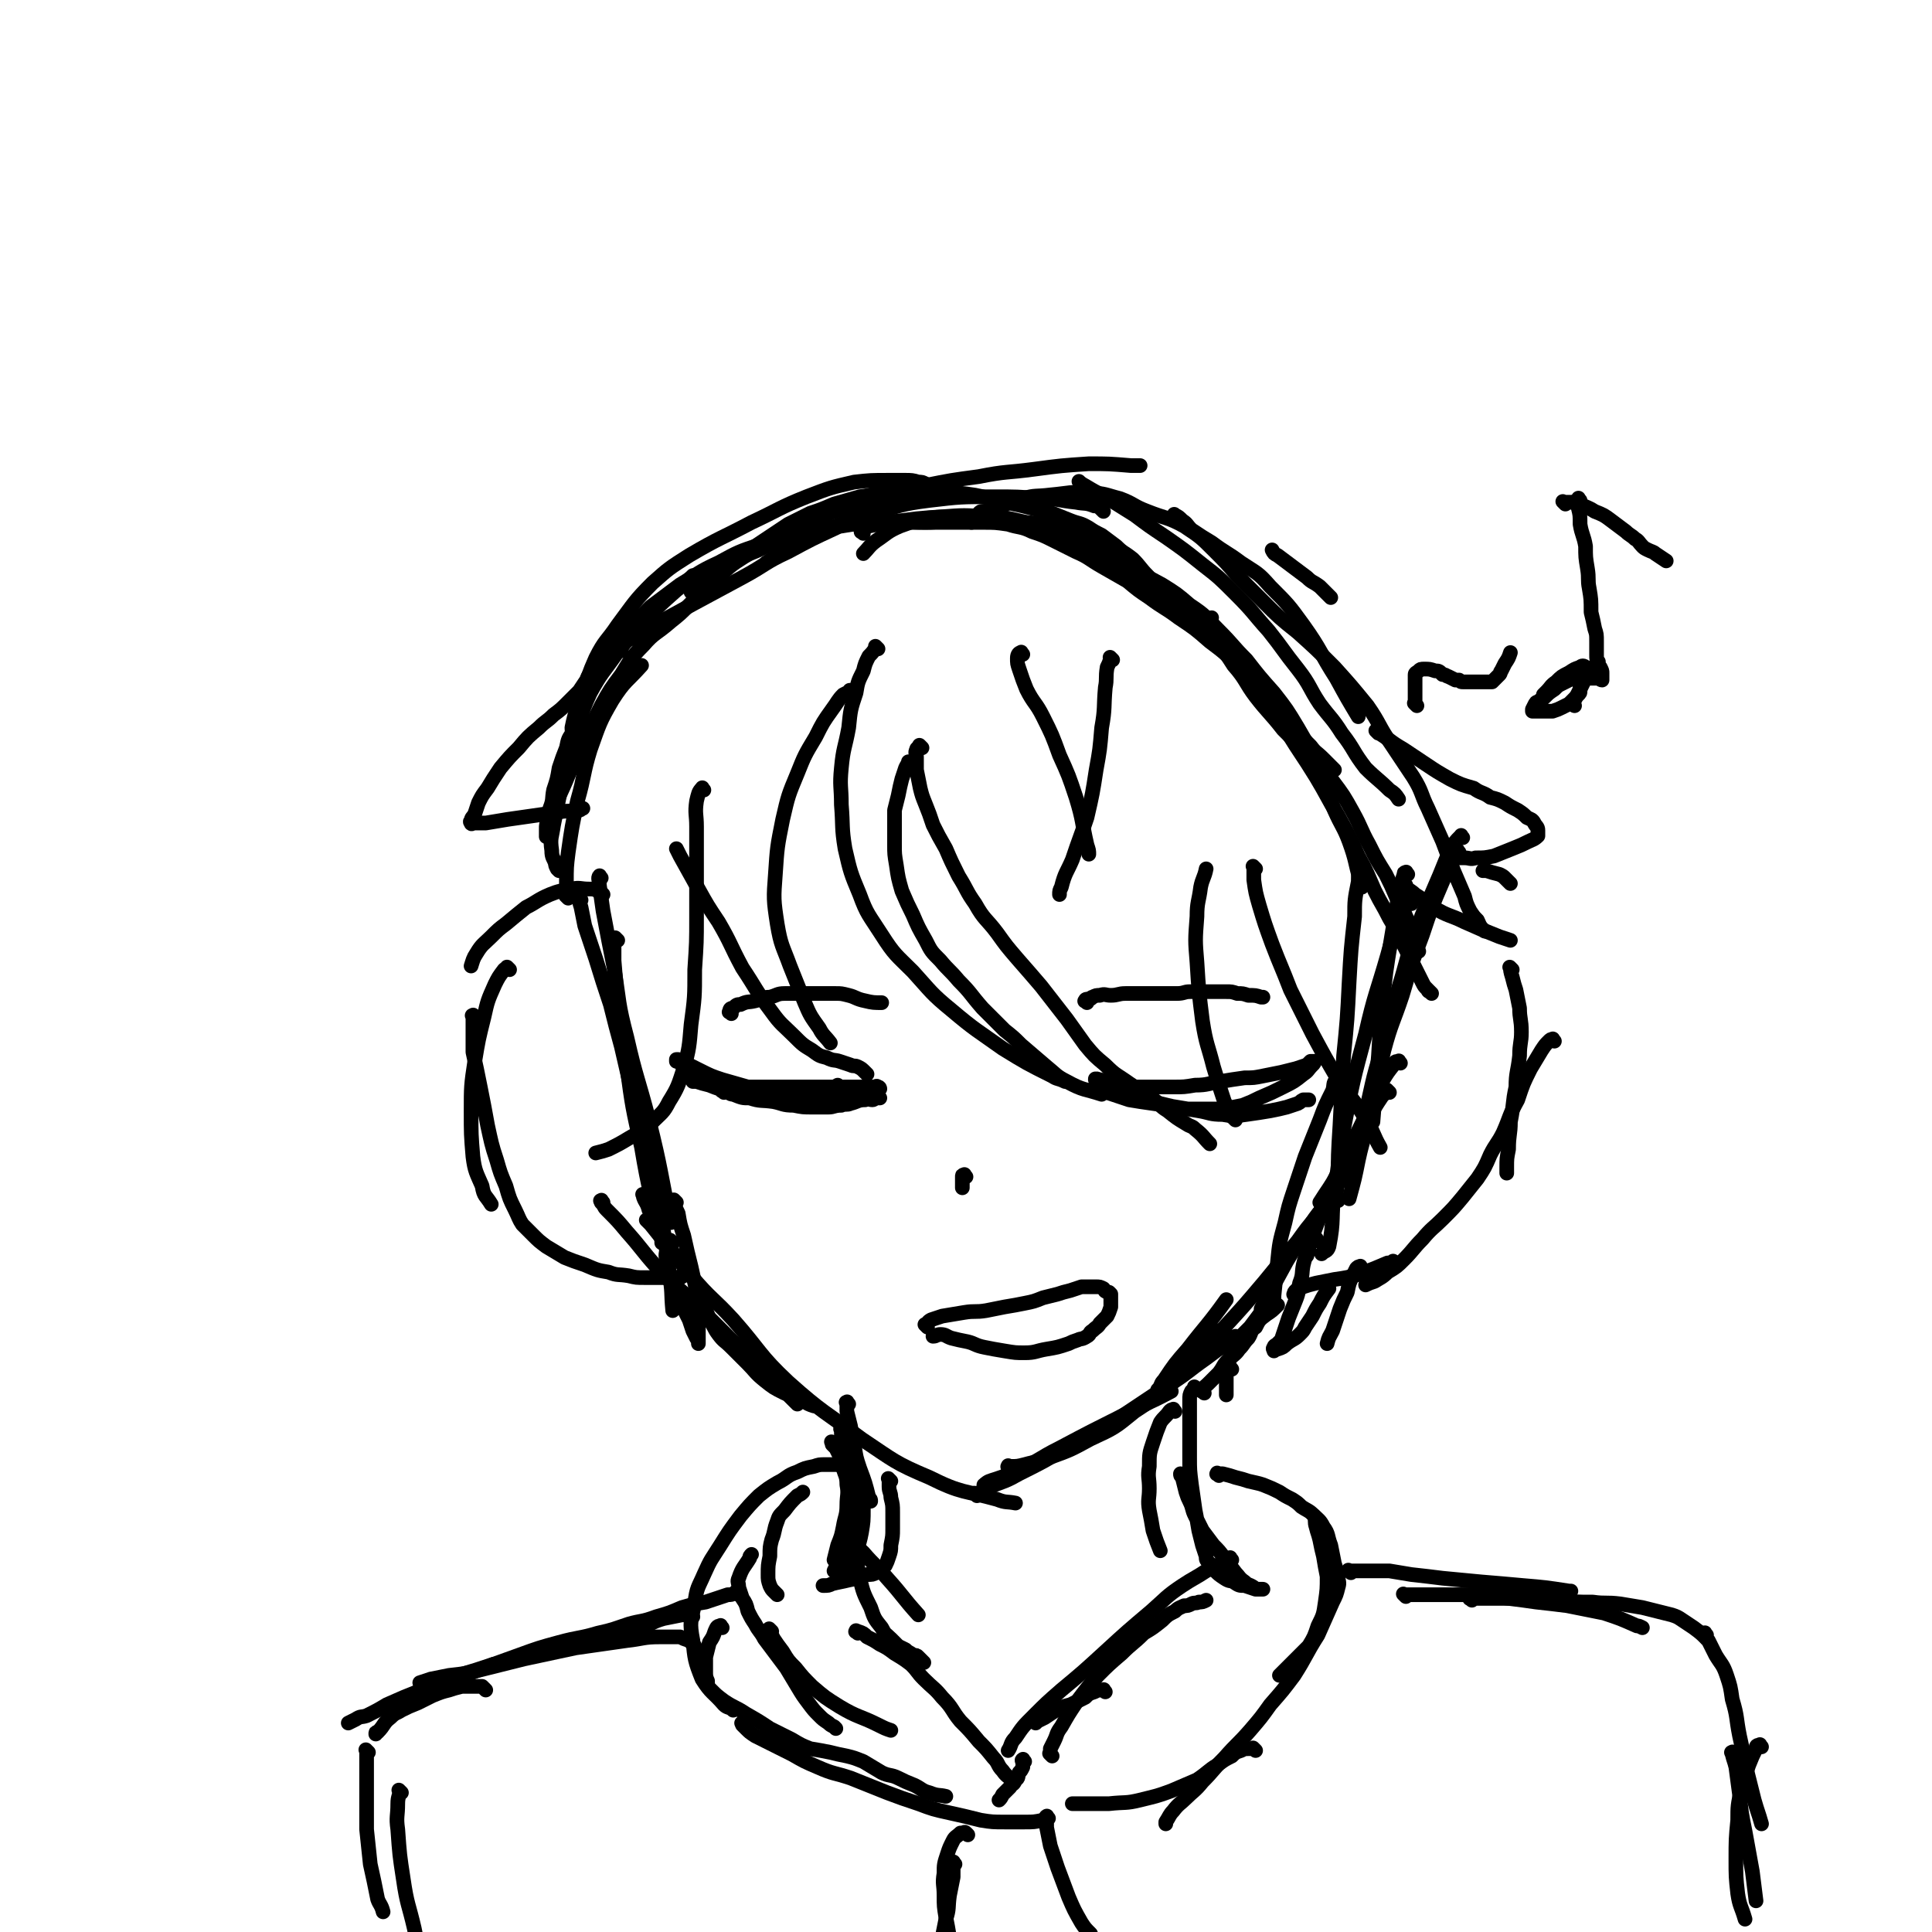 <svg viewBox='0 0 1054 1054' version='1.1' xmlns='http://www.w3.org/2000/svg' xmlns:xlink='http://www.w3.org/1999/xlink'><g fill='none' stroke='rgb(0,0,0)' stroke-width='8' stroke-linecap='round' stroke-linejoin='round'><path d='M329,656c-1,-1 -1,-2 -1,-1 -1,0 0,0 0,1 2,2 1,2 3,4 6,6 6,6 11,12 8,9 8,10 16,19 11,12 12,11 24,23 15,15 15,15 31,31 11,10 11,10 22,21 '/><path d='M354,667c-1,-1 -1,-1 -1,-1 -1,-1 0,0 0,0 1,1 1,1 2,2 4,5 4,5 8,10 7,9 7,9 14,18 11,13 12,12 23,24 15,17 14,19 30,34 19,17 20,16 40,31 18,12 18,13 37,21 18,9 19,7 37,12 5,2 5,1 10,2 '/><path d='M538,811c-1,-1 -2,-1 -1,-1 2,-2 3,-2 6,-3 6,-2 6,-2 12,-5 12,-5 11,-6 23,-12 17,-9 17,-9 35,-18 13,-7 13,-6 26,-13 '/><path d='M533,816c-1,-1 -1,-1 -1,-1 -1,-1 0,0 0,0 4,-1 4,-2 8,-4 8,-3 9,-3 16,-7 14,-7 14,-7 27,-15 15,-8 15,-8 30,-17 12,-8 12,-8 24,-16 11,-7 11,-8 21,-15 8,-6 8,-6 16,-12 '/><path d='M551,801c-1,-1 -2,-1 -1,-1 0,-1 0,0 1,0 4,0 4,0 8,-1 7,-2 7,-1 14,-4 11,-4 11,-4 22,-10 13,-6 13,-6 24,-15 12,-8 13,-8 23,-18 14,-13 13,-14 26,-28 11,-12 11,-12 22,-25 9,-11 9,-11 18,-22 5,-7 5,-7 11,-14 2,-4 3,-4 6,-8 0,0 0,0 0,0 '/><path d='M633,760c-1,-1 -1,-1 -1,-1 -1,-1 0,-1 0,-1 2,-3 1,-3 3,-5 6,-9 6,-9 13,-17 10,-13 11,-13 21,-27 '/><path d='M768,477c-1,-1 -1,-2 -1,-1 -1,0 -1,0 -1,1 -2,6 -2,6 -3,11 -2,12 -2,12 -4,24 -3,18 -3,18 -5,37 -2,19 -1,19 -3,38 -1,12 -1,12 -2,25 '/><path d='M798,457c-1,-1 -1,-2 -1,-1 -3,3 -4,4 -6,8 -4,9 -4,10 -8,19 -5,12 -6,12 -10,24 -6,16 -5,16 -10,32 -5,17 -5,17 -9,33 -6,19 -5,19 -10,39 -5,16 -5,16 -10,33 '/><path d='M796,465c-1,-1 -1,-2 -1,-1 -1,1 -1,1 -2,3 -3,7 -3,7 -6,14 -6,14 -6,14 -11,29 -6,16 -6,16 -11,33 -5,15 -6,15 -10,30 -4,17 -3,17 -7,33 -3,14 -4,13 -7,27 -2,10 -2,10 -5,21 '/><path d='M337,513c-1,-1 -1,-1 -1,-1 -1,-1 0,0 0,0 0,1 -1,1 -1,3 0,5 0,5 0,9 1,12 1,12 2,24 2,17 2,17 5,34 3,22 3,22 8,44 4,24 5,24 10,48 1,2 1,2 1,4 '/><path d='M317,491c-1,-1 -2,-2 -1,-1 0,1 0,2 1,5 1,5 1,5 2,10 3,9 3,9 6,18 4,13 4,13 8,25 3,12 3,12 6,23 3,13 3,13 6,26 4,15 4,14 8,29 3,16 3,16 6,32 4,18 4,18 6,37 2,10 1,10 2,20 '/><path d='M328,479c-1,-1 -1,-2 -1,-1 -1,1 0,2 0,5 1,7 1,7 2,14 3,16 3,16 6,31 3,19 2,19 7,38 5,22 6,22 12,45 7,28 6,28 12,56 '/><path d='M329,488c-1,-1 -1,-1 -1,-1 -1,-1 -1,-1 -2,-1 -2,-1 -2,-1 -5,-1 -4,0 -5,-1 -9,0 -6,1 -7,1 -12,3 -7,3 -7,4 -13,7 -5,4 -5,4 -11,9 -4,3 -4,3 -8,7 -4,4 -5,4 -8,9 -2,3 -2,4 -3,7 '/><path d='M278,529c-1,-1 -1,-1 -1,-1 -1,-1 0,0 0,0 -1,1 -1,0 -2,1 -3,4 -3,4 -5,8 -4,9 -4,9 -6,18 -3,12 -3,12 -5,24 -2,13 -2,14 -2,27 0,13 0,13 1,25 1,8 2,9 5,16 1,6 2,5 5,10 '/><path d='M259,555c-1,-1 -1,-2 -1,-1 -1,0 0,0 0,1 0,3 0,3 0,7 0,6 0,6 0,12 2,9 2,9 4,19 2,10 2,10 4,21 2,9 2,10 5,19 2,7 2,7 5,14 2,7 2,7 5,13 2,4 2,5 4,8 3,3 3,3 6,6 3,3 3,3 7,6 5,3 5,3 10,6 5,2 5,2 11,4 7,3 7,3 13,4 5,2 5,1 11,2 4,1 4,1 9,1 2,0 2,0 4,0 2,0 2,0 3,0 1,0 1,0 2,0 2,0 2,0 5,0 1,0 1,0 3,0 1,0 1,0 2,0 0,0 1,0 1,-1 0,0 0,0 0,0 0,-1 1,0 1,0 '/><path d='M767,483c-1,-1 -1,-1 -1,-1 -1,-1 0,0 0,0 1,1 0,1 1,2 2,2 3,2 5,4 5,3 5,4 10,7 8,5 9,4 17,8 9,4 9,4 19,8 3,1 3,1 6,2 '/><path d='M825,529c-1,-1 -2,-2 -1,-1 0,1 0,2 1,5 1,4 1,4 2,7 1,5 1,5 2,10 0,6 1,6 1,13 0,6 -1,6 -1,13 -1,9 -2,9 -2,17 -2,9 -1,9 -3,19 0,7 -1,7 -1,15 -1,5 -1,5 -1,10 0,2 0,2 0,3 '/><path d='M848,568c-1,-1 -1,-2 -1,-1 -1,0 -1,0 -2,1 -2,2 -2,2 -4,5 -3,5 -3,5 -6,10 -4,8 -4,8 -7,17 -5,9 -4,9 -8,18 -3,6 -4,6 -7,12 -3,7 -3,7 -7,13 -4,5 -4,5 -8,10 -5,6 -5,6 -11,12 -5,5 -6,5 -11,11 -5,5 -5,6 -10,11 -4,4 -4,4 -9,7 -3,3 -4,3 -7,5 -3,1 -3,1 -5,2 '/><path d='M707,707c-1,-1 -2,-1 -1,-1 0,-1 0,-1 1,-2 2,-1 2,-1 4,-2 3,-1 3,-1 7,-2 5,-1 5,-1 10,-2 7,-1 7,-1 14,-3 8,-3 8,-3 15,-6 2,0 2,0 3,-1 '/><path d='M744,475c-1,-1 -1,-2 -1,-1 -2,2 -2,3 -2,7 -2,10 -2,10 -2,19 -2,18 -2,18 -3,36 -1,20 -1,20 -3,40 -1,19 -1,19 -2,38 -1,16 -1,16 -1,31 -1,5 -1,5 -1,10 '/><path d='M770,493c-1,-1 -1,-1 -1,-1 -1,-1 -1,0 -1,0 -2,4 -2,3 -4,7 -4,11 -4,11 -7,22 -6,21 -7,21 -12,43 -7,26 -7,26 -12,52 -3,16 -2,16 -5,33 -2,16 0,16 -3,31 -1,3 -2,2 -4,4 '/><path d='M764,580c-1,-1 -1,-2 -1,-1 -1,0 -2,0 -2,1 -4,5 -4,5 -7,10 -6,12 -6,13 -12,25 -8,16 -8,15 -15,31 -6,15 -6,15 -12,31 -1,4 -1,4 -2,8 '/><path d='M479,354c-1,-1 -1,-1 -1,-1 -1,-1 0,0 0,0 0,0 0,0 0,0 -2,3 -2,3 -4,5 -2,4 -2,4 -3,8 -3,6 -3,6 -4,12 -3,9 -3,9 -4,19 -2,11 -3,11 -4,22 -1,10 0,10 0,20 1,12 0,12 2,24 3,13 3,13 8,25 4,11 5,11 12,22 7,11 8,11 17,20 10,11 10,12 21,21 13,11 14,11 28,21 13,8 13,8 27,15 3,2 3,1 7,3 '/><path d='M497,417c-1,-1 -1,-1 -1,-1 -1,-1 0,0 0,0 -1,1 -1,1 -2,3 -1,3 -1,3 -2,6 -1,4 -1,4 -2,9 -1,4 -1,4 -2,8 0,5 0,5 0,9 0,5 0,5 0,10 0,5 0,5 1,11 1,7 1,7 3,14 3,7 3,7 6,13 3,7 3,7 7,14 3,6 3,6 8,11 5,6 5,5 10,11 7,7 6,7 13,15 6,6 6,6 12,12 5,4 5,4 9,8 7,6 7,6 14,12 5,4 5,5 11,8 9,5 10,4 19,7 '/><path d='M503,408c-1,-1 -1,-1 -1,-1 -1,-1 0,0 0,0 -1,1 -2,1 -2,2 -1,2 0,2 0,4 0,4 0,4 0,7 1,5 1,5 2,10 1,4 1,4 3,9 2,5 2,5 4,11 3,6 3,6 7,13 3,7 3,7 7,15 5,8 4,8 9,15 5,9 6,8 12,16 5,7 5,7 11,14 7,8 7,8 13,15 7,9 7,9 14,18 5,7 5,7 10,14 5,6 5,6 11,11 6,6 6,5 13,10 6,4 6,4 12,8 5,3 4,4 9,7 5,4 5,4 10,7 3,2 3,1 5,3 5,4 4,4 8,8 '/><path d='M674,611c-1,-1 -1,-1 -1,-1 -1,-1 0,0 0,0 0,-1 -1,-1 -1,-2 -2,-4 -2,-3 -4,-7 -3,-9 -3,-9 -6,-19 -3,-12 -4,-12 -6,-25 -2,-16 -2,-16 -3,-32 -1,-12 -1,-12 0,-25 0,-8 1,-8 2,-16 1,-5 2,-5 3,-10 '/><path d='M685,474c-1,-1 -1,-1 -1,-1 -1,-1 0,0 0,0 0,0 0,1 0,1 0,3 0,3 0,6 1,7 1,7 3,14 3,10 3,10 7,21 5,13 5,12 10,25 6,12 6,12 12,24 7,13 7,13 14,25 8,12 9,11 16,23 4,7 3,7 7,14 '/><path d='M465,378c-1,-1 -1,-1 -1,-1 -1,-1 0,0 0,0 -2,1 -2,1 -4,2 -3,3 -3,4 -6,8 -5,7 -5,7 -9,15 -6,10 -6,10 -10,20 -5,12 -5,12 -8,25 -3,15 -3,15 -4,30 -1,13 -1,14 1,27 2,12 3,12 7,23 4,10 4,10 8,20 3,7 3,7 8,14 2,4 3,4 6,8 '/><path d='M473,586c-1,-1 -1,-1 -1,-1 -2,-2 -2,-2 -4,-3 -2,-1 -2,0 -4,-1 -3,-1 -3,-1 -6,-2 -3,-1 -3,0 -7,-2 -4,-1 -4,-1 -8,-4 -5,-3 -5,-3 -10,-8 -6,-6 -7,-6 -12,-13 -9,-12 -8,-12 -16,-24 -7,-13 -6,-13 -13,-25 -6,-9 -6,-9 -11,-18 -5,-9 -5,-9 -10,-18 -1,-2 -1,-2 -2,-4 '/><path d='M384,431c-1,-1 -1,-2 -1,-1 -2,2 -2,3 -3,7 -1,7 0,7 0,14 0,11 0,11 0,22 0,13 0,13 0,27 0,14 0,14 -1,29 0,15 0,15 -2,30 -1,12 -1,13 -4,24 -3,9 -3,10 -8,18 -3,6 -4,6 -9,11 -6,5 -6,5 -13,9 -5,3 -5,3 -11,6 -3,1 -3,1 -7,2 '/><path d='M395,596c-1,-1 -2,-1 -1,-1 0,-1 1,0 2,0 2,1 2,2 4,2 5,2 5,2 9,2 6,2 6,1 13,2 5,1 5,2 11,2 5,1 5,1 10,1 5,0 5,0 9,0 3,0 3,-1 7,-1 2,-1 3,0 5,-1 4,-1 4,-2 8,-2 2,-1 2,0 4,0 1,0 1,-1 2,-1 1,0 1,0 2,0 0,0 -1,0 -1,0 0,0 0,0 0,0 -1,0 -1,0 -2,0 -1,0 -1,0 -2,0 -2,0 -2,0 -4,0 -4,0 -4,1 -8,1 -7,0 -7,0 -14,0 -8,0 -8,0 -16,0 -8,0 -8,-1 -15,-2 -6,0 -6,0 -12,-2 -4,0 -4,0 -8,-2 -4,0 -4,0 -7,-1 -2,-1 -2,-1 -5,-2 -2,-1 -2,-1 -4,-2 -2,-2 -2,-2 -4,-3 -2,-2 -2,-1 -3,-2 -2,-1 -1,-1 -2,-2 -1,-1 -1,-2 -2,-2 -1,-1 -2,-1 -2,-1 0,0 0,-1 0,-1 0,0 1,0 1,0 2,1 2,1 4,2 4,2 4,2 8,4 6,3 6,3 12,5 7,2 7,2 14,4 6,1 6,1 12,2 4,1 4,0 9,1 5,0 5,1 10,1 4,0 4,0 8,0 5,0 5,0 9,0 5,0 5,0 9,-1 3,0 3,-1 6,-2 2,0 3,0 5,0 1,0 1,0 2,0 1,0 1,0 2,0 0,0 0,-1 -1,-1 -1,-1 -1,0 -2,0 -2,0 -2,0 -4,0 -3,0 -3,0 -6,0 -5,0 -5,0 -11,0 -8,0 -8,0 -16,0 -9,0 -9,0 -18,0 -7,0 -7,0 -14,0 -5,0 -5,0 -10,-1 -4,-1 -4,-1 -8,-2 -2,0 -2,0 -5,0 -2,0 -2,0 -3,0 -1,0 -1,0 -2,0 -1,0 -1,0 -2,0 0,0 0,0 0,-1 0,0 0,-1 0,0 1,0 1,0 2,1 3,1 3,1 7,2 5,2 5,2 10,3 7,1 7,1 14,1 5,0 5,0 10,0 5,0 5,0 9,0 4,0 4,0 7,0 3,0 3,0 6,0 3,0 3,0 5,-1 3,-1 3,-1 6,-2 2,0 1,0 3,-1 '/><path d='M599,590c-1,-1 -1,-1 -1,-1 -1,-1 0,0 0,0 0,0 0,0 0,0 0,0 -1,0 0,0 0,-1 1,0 2,0 4,1 4,1 7,2 5,1 5,1 10,2 6,0 6,0 11,0 6,0 6,0 12,0 6,0 6,0 12,-1 7,0 7,-1 14,-2 6,-1 6,-1 13,-2 5,0 5,0 10,-1 5,-1 5,-1 10,-2 4,-1 4,-1 8,-2 3,-1 3,-1 6,-2 1,-1 1,-1 2,-2 1,0 1,0 2,0 0,0 1,0 0,0 0,1 0,1 -1,2 -3,3 -2,3 -5,5 -5,4 -5,4 -11,7 -6,3 -6,3 -13,6 -4,2 -4,2 -9,4 -5,1 -5,1 -10,2 -5,0 -5,0 -10,0 -5,0 -5,0 -11,0 -5,0 -5,-1 -10,-2 -4,-1 -4,-1 -9,-2 -4,-1 -5,-1 -9,-2 -3,-1 -3,-1 -6,-2 -2,-1 -2,-1 -4,-2 -2,-1 -2,-1 -4,-2 0,0 -1,0 -2,0 -1,0 0,-1 -1,-1 -1,0 -2,0 -2,0 -1,-1 -2,-1 -2,-1 0,0 0,0 1,1 2,2 2,2 5,4 6,2 6,2 12,4 6,1 6,1 13,2 7,1 7,1 13,2 6,1 6,1 12,2 6,1 6,2 13,2 6,1 6,1 13,0 7,-1 7,-1 13,-2 5,-1 5,-1 9,-2 3,-1 3,-1 6,-2 2,-1 1,-1 3,-2 1,0 1,0 2,0 0,0 0,0 1,0 '/><path d='M527,642c-1,-1 -1,-2 -1,-1 -1,0 -1,0 -1,1 0,2 0,2 0,4 0,1 0,1 0,2 '/><path d='M506,724c-1,-1 -1,-1 -1,-1 -1,-1 0,0 0,0 0,0 0,0 0,0 1,-1 1,-2 3,-3 3,-1 3,-1 6,-2 6,-1 6,-1 12,-2 6,-1 6,0 12,-1 5,-1 5,-1 10,-2 6,-1 6,-1 11,-2 5,-1 5,-1 10,-3 4,-1 4,-1 8,-2 3,-1 3,-1 7,-2 3,-1 3,-1 6,-2 2,0 2,0 4,0 2,0 2,0 4,0 2,0 2,0 4,1 1,1 0,1 2,2 0,0 1,0 1,0 1,1 1,1 1,1 0,2 0,2 0,3 0,1 0,1 0,2 0,1 0,1 0,2 -1,3 -1,3 -2,5 -2,2 -2,2 -4,4 -1,2 -2,2 -4,4 -2,1 -1,2 -3,3 -3,2 -3,1 -5,2 -3,1 -3,1 -5,2 -6,2 -6,2 -12,3 -6,1 -6,2 -12,2 -5,0 -5,0 -11,-1 -6,-1 -6,-1 -11,-2 -5,-1 -5,-2 -9,-3 -5,-1 -5,-1 -9,-2 -3,-1 -3,-2 -6,-2 -2,0 -2,1 -4,1 '/><path d='M399,553c-1,-1 -2,-1 -1,-1 0,-2 1,-2 2,-2 2,-2 2,-2 4,-2 4,-2 4,-1 8,-2 4,-1 4,-2 8,-2 4,-1 4,-2 8,-2 4,0 4,0 8,0 2,0 2,0 5,0 2,0 2,0 5,0 2,0 2,0 4,0 3,0 3,0 6,0 3,0 3,0 7,1 4,1 4,2 9,3 4,1 5,1 9,1 '/><path d='M593,547c-1,-1 -2,-1 -1,-1 0,-1 1,-1 2,-1 2,0 1,-1 2,-1 2,-1 2,-1 4,-1 3,-1 3,0 6,0 4,0 4,-1 8,-1 6,0 6,0 12,0 4,0 4,0 9,0 4,0 4,0 7,0 4,0 4,-1 7,-1 3,0 3,0 6,0 2,0 2,0 4,0 3,0 3,0 5,0 2,0 2,0 5,0 3,0 3,0 6,1 3,0 3,0 6,1 4,0 4,0 7,1 1,0 1,0 1,0 '/><path d='M310,490c-1,-1 -1,-1 -1,-1 -1,-1 0,0 0,0 0,0 0,0 0,-1 0,-3 0,-3 0,-6 0,-9 0,-9 1,-17 2,-14 2,-14 5,-28 4,-14 3,-15 7,-28 5,-14 5,-15 12,-27 7,-11 8,-10 16,-19 '/><path d='M305,475c-1,-1 -1,-1 -1,-1 -1,-2 -1,-2 -1,-3 -1,-3 -2,-3 -2,-7 -1,-7 0,-7 1,-14 2,-10 2,-10 4,-20 3,-12 3,-12 7,-24 4,-14 3,-15 9,-28 6,-11 7,-11 14,-21 7,-9 7,-9 15,-18 9,-9 9,-9 18,-17 5,-4 5,-4 9,-8 '/><path d='M339,355c-1,-1 -2,-1 -1,-1 0,-1 0,-1 1,-2 2,-2 2,-2 6,-4 6,-3 6,-3 12,-7 11,-6 11,-6 22,-12 13,-7 13,-7 26,-14 13,-7 12,-8 25,-14 13,-7 13,-7 26,-13 11,-6 10,-6 21,-10 7,-3 8,-3 15,-5 4,-1 4,-1 9,-2 1,-1 1,0 2,0 '/><path d='M424,296c-1,-1 -1,-1 -1,-1 -1,-1 0,0 0,0 3,-2 3,-3 6,-4 5,-3 5,-3 11,-6 10,-4 10,-4 20,-8 11,-3 11,-3 22,-6 11,-3 11,-3 22,-6 15,-3 15,-3 30,-5 15,-3 15,-2 30,-4 15,-2 15,-2 30,-3 11,0 11,0 23,1 2,0 2,0 5,0 '/><path d='M642,282c-1,-1 -1,-1 -1,-1 -1,-1 0,0 0,0 2,1 2,1 4,3 3,2 2,2 5,5 6,4 6,4 11,7 8,6 8,5 16,11 9,6 9,5 16,13 10,10 10,10 18,21 10,14 9,15 18,29 6,11 6,11 12,21 '/><path d='M781,542c-1,-1 -1,-1 -1,-1 -1,-1 0,0 0,0 0,0 -1,0 -1,-1 -2,-2 -2,-2 -3,-4 -2,-4 -2,-4 -4,-8 -3,-6 -3,-6 -6,-12 -3,-8 -4,-8 -8,-15 -4,-8 -4,-7 -8,-15 -4,-9 -4,-10 -9,-19 -5,-11 -5,-11 -11,-22 -6,-10 -6,-11 -12,-21 -8,-13 -8,-12 -16,-25 -9,-12 -9,-12 -17,-25 -7,-9 -7,-9 -13,-18 -4,-6 -4,-5 -8,-10 -2,-3 -2,-3 -4,-6 0,-1 1,-2 1,-3 '/><path d='M728,420c-1,-1 -1,-1 -1,-1 -1,-1 -1,-1 -1,-1 -2,-2 -2,-2 -4,-4 -4,-4 -4,-3 -7,-7 -6,-6 -6,-6 -11,-13 -7,-7 -7,-8 -14,-15 -7,-8 -7,-8 -14,-15 -8,-8 -8,-8 -16,-14 -8,-7 -8,-7 -17,-13 -8,-6 -8,-5 -16,-11 -6,-4 -6,-4 -12,-9 -7,-4 -7,-4 -14,-8 -7,-4 -7,-5 -14,-8 -6,-3 -6,-3 -12,-6 -6,-3 -6,-3 -12,-5 -6,-3 -7,-2 -13,-4 -7,-1 -7,-1 -14,-1 -7,0 -7,0 -14,0 -9,0 -9,0 -17,0 -8,0 -8,0 -17,0 -6,0 -6,0 -13,0 -6,0 -6,1 -12,1 -6,1 -5,1 -11,2 -7,1 -7,1 -13,2 -6,2 -6,2 -12,4 -6,2 -6,2 -11,5 -6,3 -6,2 -12,6 -8,5 -7,6 -15,11 -6,4 -6,4 -12,7 '/><path d='M327,363c-1,-1 -1,-1 -1,-1 -1,-1 0,0 0,0 0,-2 0,-2 1,-4 2,-4 2,-3 5,-6 5,-5 5,-5 10,-10 7,-5 7,-5 13,-11 8,-6 8,-6 16,-12 10,-6 10,-7 21,-12 11,-6 11,-6 23,-10 11,-4 11,-4 22,-6 11,-3 11,-3 22,-4 12,-2 12,-2 25,-2 10,-1 10,0 21,0 8,0 8,-1 16,-1 9,-1 9,0 18,0 7,0 7,0 14,1 8,1 8,1 15,2 7,2 7,2 14,4 8,3 8,3 15,7 9,5 9,6 18,11 9,5 10,5 19,10 8,5 8,5 15,11 9,6 8,6 16,14 8,8 7,8 15,16 7,9 7,9 15,18 7,9 7,9 13,19 7,12 7,12 12,25 4,10 4,10 8,20 4,9 5,9 8,17 4,11 3,11 6,21 1,2 1,2 1,4 '/><path d='M774,519c-1,-1 -1,-1 -1,-1 -1,-1 -1,-2 -1,-3 -1,-3 -1,-3 -2,-6 -1,-5 -1,-5 -3,-9 -2,-5 -2,-5 -5,-10 -3,-7 -3,-7 -6,-13 -5,-8 -5,-8 -9,-16 -5,-9 -4,-9 -9,-18 -5,-9 -5,-9 -11,-17 -6,-7 -6,-7 -13,-14 -7,-7 -7,-7 -14,-14 -7,-9 -8,-9 -15,-18 -6,-8 -5,-9 -12,-17 -4,-6 -4,-7 -9,-12 -4,-5 -4,-5 -9,-9 -5,-5 -6,-5 -12,-9 -6,-4 -6,-4 -11,-7 -6,-4 -6,-4 -11,-8 -5,-4 -5,-4 -9,-7 -4,-3 -4,-3 -8,-6 -5,-3 -4,-4 -9,-7 -7,-5 -7,-6 -15,-9 -9,-4 -10,-3 -20,-4 -10,-2 -10,-3 -21,-3 -13,-1 -13,-1 -26,0 -11,1 -11,1 -22,5 -7,3 -7,4 -13,8 -4,3 -4,4 -7,7 '/><path d='M508,267c-1,-1 -1,-1 -1,-1 -1,-1 -1,-1 -2,-2 -2,-1 -2,-1 -4,-1 -3,-1 -4,-1 -7,-1 -5,0 -5,0 -9,0 -10,0 -10,0 -19,1 -13,3 -13,3 -26,8 -15,6 -15,7 -30,14 -17,9 -17,8 -34,18 -11,7 -11,7 -20,15 -10,10 -10,11 -19,23 -6,9 -7,8 -12,18 -4,9 -4,10 -7,19 -3,9 -4,9 -6,19 0,3 1,3 1,7 '/><path d='M316,398c-1,-1 -1,-1 -1,-1 -1,-1 0,0 0,0 -1,1 -1,1 -2,2 -3,4 -3,4 -4,9 -2,5 -2,5 -4,11 -1,6 -1,6 -3,12 -1,5 0,5 -2,10 0,3 -1,3 -1,6 -1,3 -1,3 -1,5 0,1 0,1 0,2 0,1 0,2 0,2 0,1 0,0 0,0 0,-1 0,-1 0,-1 2,-6 1,-6 4,-12 3,-10 4,-10 8,-20 4,-9 4,-9 8,-18 5,-10 5,-10 10,-20 5,-9 5,-9 11,-17 5,-8 5,-9 12,-16 6,-7 7,-6 15,-13 5,-4 5,-4 10,-9 5,-5 5,-5 10,-10 6,-5 5,-5 12,-11 7,-6 6,-6 14,-11 9,-6 9,-6 18,-12 6,-3 6,-3 12,-6 6,-2 6,-2 13,-5 7,-2 7,-2 14,-4 8,-1 8,-2 15,-3 7,-1 7,0 15,0 6,0 6,0 12,0 6,0 6,0 12,1 9,1 9,1 17,3 9,2 9,2 18,4 8,2 8,2 16,4 5,2 5,2 10,4 5,2 5,1 10,4 3,2 3,2 7,4 4,3 4,3 8,6 4,4 4,3 9,7 4,4 4,5 8,9 5,5 5,6 11,10 4,2 4,2 8,4 '/><path d='M590,264c-1,-1 -2,-2 -1,-1 0,0 1,1 3,2 5,3 5,3 11,6 8,5 8,5 16,10 8,6 8,6 17,12 10,7 10,7 20,15 9,7 9,7 18,16 10,10 9,10 18,20 8,10 8,11 16,21 7,9 6,10 12,19 6,8 7,8 12,16 7,9 6,10 13,19 6,6 7,6 13,12 3,2 3,2 5,5 '/><path d='M810,508c-1,-1 -1,-1 -1,-1 -2,-2 -2,-3 -3,-5 -2,-2 -2,-2 -4,-5 -2,-4 -2,-4 -3,-8 -3,-7 -3,-7 -6,-14 -3,-8 -3,-8 -6,-16 -4,-9 -4,-9 -8,-18 -4,-8 -3,-9 -8,-17 -6,-9 -6,-9 -12,-18 -7,-10 -6,-11 -13,-21 -9,-11 -9,-11 -18,-21 -10,-10 -10,-10 -20,-19 -10,-8 -10,-8 -19,-17 -7,-7 -7,-7 -14,-14 -6,-7 -6,-7 -13,-14 -7,-7 -7,-7 -16,-13 -9,-5 -10,-4 -20,-8 -8,-3 -7,-4 -15,-7 -8,-2 -8,-3 -17,-3 -10,-1 -10,0 -21,1 -8,1 -8,0 -15,2 -6,1 -6,2 -12,4 -3,2 -3,2 -6,3 -2,1 -2,0 -4,0 -1,0 -1,0 -2,1 -2,2 -2,2 -4,5 0,0 0,0 0,0 '/><path d='M602,279c-1,-1 -1,-1 -1,-1 -2,-2 -2,-2 -4,-2 -5,-2 -5,-1 -10,-2 -10,-1 -9,-2 -19,-2 -13,-1 -13,-1 -26,-1 -18,0 -18,0 -35,2 -16,2 -16,3 -31,7 -14,4 -14,4 -26,10 -11,4 -11,4 -20,9 -6,4 -6,4 -12,8 0,0 0,0 0,0 '/><path d='M471,291c-1,-1 -2,-1 -1,-1 1,-2 2,-2 4,-3 5,-1 5,-1 10,-2 8,-1 8,-1 16,-2 11,-1 11,-1 22,-1 11,0 12,0 23,2 13,3 12,3 24,7 4,1 4,2 7,3 '/><path d='M854,275c-1,-1 -1,-1 -1,-1 -1,-1 0,0 0,0 0,0 0,0 0,0 2,0 2,0 4,0 3,0 3,0 5,1 4,2 5,2 8,4 5,2 5,2 9,5 4,3 4,3 8,6 2,2 3,2 5,4 2,1 2,2 4,4 1,1 1,1 3,2 2,1 3,1 4,2 3,2 3,2 6,4 '/><path d='M862,273c-1,-1 -1,-2 -1,-1 -1,1 0,2 0,5 1,4 1,4 1,9 1,6 2,6 3,12 0,6 0,6 1,12 1,6 0,6 1,11 1,6 1,6 1,13 1,4 1,4 2,9 1,3 1,3 1,7 0,2 0,2 0,4 0,2 0,2 0,3 0,3 0,3 1,4 0,2 0,2 1,3 1,2 1,2 1,3 0,1 0,1 0,2 0,1 0,1 0,2 -1,0 -1,-1 -3,-1 -1,0 -1,0 -3,0 -2,0 -2,0 -4,0 -2,0 -2,0 -4,0 -2,0 -2,0 -4,1 -2,1 -2,1 -4,2 -2,1 -2,1 -4,3 -3,2 -3,2 -5,4 -2,2 -2,1 -4,3 -1,0 -1,0 -2,2 0,0 0,0 -1,2 0,0 0,0 0,1 1,0 1,0 2,0 2,0 2,0 5,0 2,0 2,0 4,0 3,-1 3,-1 5,-2 2,-1 2,-1 4,-2 1,-1 1,-1 2,-2 2,-2 2,-2 3,-4 1,-2 1,-2 2,-4 1,-2 1,-2 2,-4 1,-2 1,-2 1,-4 0,-1 0,-2 -1,-2 -1,-1 -2,-1 -3,0 -3,1 -3,1 -6,3 -4,2 -4,2 -7,5 -3,2 -3,3 -5,5 -1,1 -1,1 -2,2 0,0 0,0 0,0 0,0 0,0 0,0 '/><path d='M859,385c-1,-1 -2,-1 -1,-1 0,-1 0,-1 1,-2 1,-2 1,-2 2,-3 1,-1 1,-1 1,-2 0,-1 0,-1 0,-2 0,-1 0,-1 0,-2 '/><path d='M773,385c-1,-1 -1,-1 -1,-1 -1,-1 0,0 0,0 0,0 0,0 0,0 0,0 0,0 0,0 -1,-1 0,0 0,0 0,0 0,0 0,0 0,-2 0,-2 0,-4 0,-1 0,-1 0,-2 0,-1 0,-1 0,-2 0,-1 0,-1 0,-2 0,-1 0,-1 0,-2 0,-1 0,-1 0,-2 0,-1 0,-1 0,-2 0,-1 1,-1 2,-2 1,-1 1,-1 3,-1 3,0 3,0 6,1 2,0 2,0 4,2 2,0 2,1 3,1 2,1 2,1 4,2 1,0 1,0 2,0 1,1 1,1 2,1 2,0 2,0 4,0 2,0 2,0 5,0 1,0 1,0 3,0 2,0 2,0 4,0 1,-1 1,-1 2,-2 1,-1 1,-1 2,-2 1,-1 0,-1 1,-2 1,-2 1,-2 2,-4 2,-3 2,-3 3,-6 '/><path d='M352,653c-1,-1 -1,-1 -1,-1 -1,-1 0,0 0,0 0,0 0,1 0,1 1,3 2,3 3,7 4,6 3,7 7,13 '/><path d='M369,656c-1,-1 -1,-1 -1,-1 -1,-1 0,0 0,0 0,1 0,1 0,2 1,3 1,3 2,5 1,6 1,6 3,12 2,9 2,9 4,17 2,9 2,9 4,18 0,0 0,0 0,1 '/><path d='M733,588c-1,-1 -1,-1 -1,-1 -1,-1 0,0 0,0 -1,1 -2,0 -3,2 -2,2 -1,3 -2,6 -4,8 -4,8 -7,16 -4,10 -4,10 -8,20 -3,9 -3,9 -6,18 -3,9 -3,9 -5,18 -3,11 -3,11 -4,21 -1,9 -1,9 -2,19 0,2 0,2 0,4 '/><path d='M758,596c-1,-1 -1,-1 -1,-1 -1,-1 0,0 0,0 -2,2 -2,2 -3,3 -4,6 -4,6 -7,12 -4,8 -4,8 -9,16 -4,7 -4,7 -8,14 -5,9 -5,8 -10,16 '/><path d='M730,655c-1,-1 -1,-1 -1,-1 -1,-1 -1,0 -1,0 -2,2 -2,1 -4,3 -5,5 -5,5 -9,11 -7,10 -7,10 -13,20 -6,11 -6,11 -12,22 -1,2 -1,2 -2,4 '/><path d='M463,766c-1,-1 -1,-2 -1,-1 -1,0 0,0 0,1 0,2 0,2 0,4 1,4 1,4 2,8 1,5 0,5 2,10 1,7 1,7 3,13 3,8 3,8 5,16 1,1 1,1 1,2 '/><path d='M460,781c-1,-1 -1,-1 -1,-1 -1,-1 0,0 0,0 0,1 0,1 0,2 0,3 1,3 1,6 1,4 2,4 2,8 2,6 2,6 2,12 1,7 0,7 0,14 0,6 0,6 -1,12 -1,6 -1,6 -2,11 -2,4 -2,4 -4,8 -1,2 -1,2 -2,4 '/><path d='M455,788c-1,-1 -1,-1 -1,-1 -1,-1 0,0 0,0 0,0 0,1 0,1 1,1 1,1 2,2 1,2 1,2 2,4 1,3 1,3 2,7 1,4 2,4 2,9 1,5 0,6 0,11 0,6 -1,6 -2,12 -1,5 -1,5 -3,10 -1,4 -1,4 -2,8 '/><path d='M641,770c-1,-1 -1,-2 -1,-1 -1,0 -1,0 -2,1 -2,3 -3,3 -5,6 -2,5 -2,5 -4,11 -2,6 -2,6 -2,13 -1,6 0,6 0,12 0,6 -1,6 0,12 1,5 1,5 2,11 2,6 2,6 4,11 '/><path d='M653,758c-1,-1 -1,-1 -1,-1 -1,-1 0,0 0,0 0,0 0,0 0,0 -1,1 -1,1 -2,2 -1,2 -1,2 -1,5 0,4 0,4 0,8 0,5 0,5 0,11 0,6 0,6 0,12 0,7 0,7 1,15 1,7 1,7 2,14 1,5 1,5 2,11 1,4 1,4 2,8 1,3 1,3 2,6 0,2 0,2 2,4 1,2 1,2 3,4 2,2 2,2 5,4 3,2 3,1 5,2 3,2 3,2 6,2 3,1 3,1 6,2 1,0 1,0 2,0 1,0 2,0 2,0 0,0 0,0 0,0 0,0 0,0 0,0 -1,0 -1,0 -2,0 -2,0 -2,0 -3,-1 -3,-2 -3,-1 -5,-3 -3,-2 -3,-3 -5,-5 -3,-4 -3,-4 -6,-8 -3,-4 -3,-4 -6,-7 -3,-4 -3,-4 -6,-8 -2,-4 -2,-4 -4,-8 -2,-4 -1,-4 -3,-8 -1,-2 -1,-2 -2,-5 -1,-4 -1,-4 -2,-8 -1,-1 -1,-1 -1,-2 '/><path d='M464,790c-1,-1 -1,-1 -1,-1 -1,-1 0,0 0,0 0,0 0,0 0,0 0,0 -1,-1 0,0 0,0 0,1 1,2 1,2 1,2 2,3 1,3 1,3 2,7 1,5 2,5 2,10 1,6 1,6 1,12 0,7 0,7 -1,13 -1,5 -1,5 -3,10 -2,4 -2,4 -4,8 -2,3 -2,2 -4,5 -1,2 -1,2 -2,4 0,0 0,0 -1,0 '/><path d='M486,808c-1,-1 -1,-1 -1,-1 -1,-1 0,0 0,0 0,0 0,0 0,1 0,2 0,2 0,3 0,3 1,3 1,6 1,4 1,4 1,8 0,5 0,5 0,9 0,4 0,4 -1,9 0,3 0,3 -1,6 -1,3 -1,3 -2,5 -2,2 -2,2 -5,4 -2,1 -2,1 -5,1 -5,2 -5,2 -10,3 -4,1 -5,1 -9,2 -2,1 -2,1 -5,1 '/><path d='M459,800c-1,-1 -1,-1 -1,-1 -1,-1 0,0 0,0 -1,0 -1,0 -3,0 -2,0 -2,0 -5,0 -3,0 -3,0 -6,1 -5,1 -5,1 -9,3 -6,2 -5,3 -11,6 -5,3 -5,3 -10,7 -5,5 -5,5 -10,11 -6,8 -6,8 -11,16 -5,8 -5,7 -9,16 -3,7 -4,7 -5,16 -2,9 -3,10 -1,20 1,10 1,11 5,21 5,8 6,7 12,14 2,2 3,1 5,3 '/><path d='M468,891c-1,-1 -2,-1 -1,-1 0,-1 0,0 1,0 3,1 3,1 5,3 4,2 4,2 7,4 4,2 4,2 8,5 5,3 5,3 9,6 4,4 3,4 7,8 5,5 6,5 10,10 6,6 5,7 10,13 5,5 5,5 10,11 4,4 4,4 8,9 3,3 2,4 5,7 2,3 3,3 5,5 '/><path d='M406,941c-1,-1 -1,-2 -1,-1 -1,0 0,0 0,1 1,1 1,1 2,2 2,2 2,2 5,4 4,2 4,2 8,4 6,3 6,3 12,6 7,4 7,4 14,7 9,4 9,3 18,6 10,4 10,4 20,8 8,3 8,3 17,6 8,3 8,3 17,5 9,2 9,2 17,4 6,1 7,1 13,1 5,0 5,0 11,0 5,0 5,0 10,-1 '/><path d='M574,958c-1,-1 -1,-1 -1,-1 -1,-1 0,0 0,0 0,0 0,0 0,0 0,0 0,0 0,0 -1,-1 0,0 0,0 0,-1 0,-1 0,-3 1,-2 1,-2 2,-4 2,-4 1,-4 4,-8 4,-7 4,-7 8,-13 6,-8 6,-8 12,-15 6,-6 6,-6 13,-12 6,-6 6,-5 12,-11 5,-3 5,-3 10,-7 3,-3 3,-3 7,-5 2,-2 3,-2 5,-3 2,0 2,0 4,-1 2,-1 2,0 4,-1 2,0 2,0 4,-1 '/><path d='M665,805c-1,-1 -2,-1 -1,-1 0,-1 0,0 1,0 1,0 1,0 2,0 4,1 4,1 7,2 4,1 4,1 7,2 4,1 5,1 8,2 5,2 5,2 9,4 3,2 3,2 7,4 3,2 3,2 5,4 3,2 4,2 6,4 3,3 4,3 6,7 3,4 2,5 4,10 1,5 1,5 2,10 1,3 1,3 2,7 0,3 1,3 0,6 -1,4 -1,4 -3,8 -4,9 -4,9 -8,18 -7,11 -6,11 -13,22 -6,8 -6,8 -13,16 -5,7 -5,7 -11,14 -7,8 -7,7 -14,15 -6,6 -6,7 -12,13 -4,5 -5,5 -9,9 -3,3 -4,3 -7,7 -2,2 -2,3 -4,6 0,0 0,0 0,1 '/><path d='M685,955c-1,-1 -1,-1 -1,-1 -1,-1 0,0 0,0 -1,0 -2,0 -3,0 -2,0 -2,0 -4,1 -3,1 -3,1 -5,3 -4,2 -4,2 -8,5 -5,3 -5,4 -11,8 -7,3 -7,3 -14,6 -8,3 -9,3 -17,5 -8,2 -8,1 -17,2 -7,0 -7,0 -14,0 -3,0 -3,0 -6,0 '/><path d='M528,1001c-1,-1 -1,-1 -1,-1 -1,-1 -1,0 -1,0 -1,0 -2,0 -2,0 -2,2 -3,2 -4,4 -2,4 -2,4 -3,7 -2,6 -2,6 -2,11 -1,6 0,6 0,12 0,6 0,6 1,12 1,5 1,5 2,11 1,3 1,3 2,7 '/><path d='M572,992c-1,-1 -1,-2 -1,-1 -1,0 0,1 0,2 0,2 0,2 0,4 1,5 1,5 2,10 2,6 2,6 4,12 3,8 3,8 6,16 3,7 3,7 7,14 2,3 2,3 5,6 '/><path d='M504,907c-1,-1 -1,-1 -1,-1 -1,-1 0,0 0,0 0,0 -1,-1 -2,-2 -1,-1 -1,-1 -3,-1 -2,-2 -2,-1 -4,-3 -2,-1 -2,-1 -4,-2 -2,-2 -2,-2 -4,-4 -3,-3 -3,-2 -5,-6 -4,-5 -4,-5 -6,-11 -4,-8 -4,-8 -6,-16 -2,-9 -1,-9 -2,-18 '/><path d='M462,833c-1,-1 -1,-2 -1,-1 -1,0 0,0 0,1 1,3 1,3 2,5 3,5 4,5 8,9 6,7 7,7 13,14 9,10 8,10 17,20 '/><path d='M672,851c-1,-1 -1,-2 -1,-1 -1,0 -1,0 -2,1 -1,1 -2,1 -3,2 -4,2 -4,2 -8,4 -6,4 -7,4 -13,8 -9,6 -9,7 -17,14 -13,11 -13,11 -25,22 -12,11 -12,11 -24,21 -8,7 -8,7 -15,14 -6,6 -6,6 -10,12 -3,3 -2,4 -4,7 '/><path d='M603,923c-1,-1 -1,-2 -1,-1 -3,0 -3,0 -5,1 -3,1 -3,1 -5,3 -4,2 -4,2 -8,4 -4,1 -4,1 -8,3 -3,2 -3,2 -6,4 -2,1 -2,1 -4,2 -1,1 -1,1 -1,1 '/><path d='M559,961c-1,-1 -1,-2 -1,-1 -1,0 0,1 0,2 0,1 0,1 0,2 -1,2 -1,2 -2,3 -1,2 0,3 -2,4 -1,3 -2,2 -3,4 -2,2 -2,2 -4,4 -1,2 -1,2 -2,3 0,0 0,0 0,0 '/><path d='M521,1017c-1,-1 -1,-2 -1,-1 -1,0 0,1 0,3 0,3 0,3 0,5 -1,5 -1,5 -2,10 -1,7 0,7 -2,13 -1,5 -1,5 -2,10 -2,5 -2,5 -4,10 0,1 -1,1 -1,2 '/><path d='M394,888c-1,-1 -1,-2 -1,-1 -2,0 -2,1 -3,3 -1,3 -1,3 -3,6 -1,4 -1,4 -2,8 0,4 0,4 0,8 0,2 0,3 1,5 0,3 0,3 2,5 3,3 3,3 7,6 6,4 6,3 12,7 7,4 7,4 13,8 6,3 6,3 12,6 5,3 5,3 10,5 6,1 6,1 11,2 4,1 4,1 9,2 4,1 4,1 9,3 5,3 5,3 10,6 4,2 5,1 9,3 4,2 4,2 9,4 4,2 4,3 8,4 5,2 5,1 9,2 '/><path d='M421,890c-1,-1 -1,-1 -1,-1 -1,-1 0,0 0,0 0,0 0,0 0,1 1,2 1,2 2,4 2,3 2,3 5,7 3,5 3,5 7,9 4,5 4,5 9,10 7,6 7,6 15,11 10,6 11,5 21,10 4,2 4,2 7,3 '/><path d='M456,943c-1,-1 -1,-1 -1,-1 -2,-1 -2,-1 -3,-2 -3,-2 -3,-2 -5,-4 -3,-3 -3,-3 -6,-7 -3,-4 -3,-4 -6,-9 -3,-5 -3,-5 -6,-10 -3,-4 -3,-4 -6,-8 -3,-4 -3,-4 -6,-8 -2,-4 -3,-4 -5,-8 -2,-3 -2,-3 -4,-7 -1,-4 -1,-4 -3,-7 -1,-3 -1,-3 -2,-6 0,-3 -1,-3 0,-5 2,-6 3,-6 6,-11 0,-1 0,-1 1,-2 '/><path d='M424,870c-1,-1 -1,-1 -1,-1 -1,-1 -1,-1 -1,-1 -1,-1 -1,-1 -2,-3 -1,-3 -1,-3 -1,-6 0,-5 0,-5 1,-10 0,-5 0,-5 1,-9 2,-5 1,-5 3,-10 1,-3 1,-3 4,-6 3,-4 3,-4 7,-8 2,-1 2,-1 3,-2 '/><path d='M718,828c-1,-1 -1,-1 -1,-1 -1,-1 0,0 0,0 1,3 0,3 1,6 1,4 1,3 2,7 1,5 1,5 2,9 1,6 1,6 2,11 0,7 0,7 -1,14 -1,7 -1,7 -4,13 -2,6 -2,6 -5,11 -4,4 -4,4 -8,8 -4,4 -4,4 -8,8 '/><path d='M379,898c-1,-1 -1,-1 -1,-1 -1,-1 -1,-1 -2,-2 -3,-1 -3,-1 -5,-2 -5,0 -5,0 -11,0 -9,0 -9,1 -18,2 -14,2 -14,2 -28,4 -14,3 -14,3 -28,6 -12,3 -12,3 -24,6 -8,2 -8,2 -17,3 -5,1 -5,1 -10,2 -3,1 -3,1 -6,2 '/><path d='M378,882c-1,-1 -1,-1 -1,-1 -1,-1 0,0 0,0 -2,0 -2,0 -5,0 -5,1 -5,1 -10,2 -7,2 -6,3 -13,5 -9,2 -9,2 -18,5 -12,3 -12,3 -23,6 -10,2 -10,2 -20,4 -9,3 -9,3 -19,5 -9,3 -9,3 -19,6 -8,2 -8,2 -16,4 '/><path d='M403,870c-1,-1 -1,-1 -1,-1 -1,-1 -1,0 -1,0 -2,1 -2,1 -4,1 -6,2 -6,2 -12,4 -6,1 -6,1 -13,3 -7,3 -7,3 -14,5 -8,3 -8,2 -15,4 -9,3 -8,3 -17,5 -10,3 -10,2 -21,5 -11,3 -11,3 -22,7 -14,5 -14,5 -27,10 -13,5 -14,4 -26,9 -10,4 -10,4 -19,8 -5,3 -5,3 -11,6 -3,1 -3,0 -6,2 -2,1 -2,1 -4,2 0,0 0,0 0,0 '/><path d='M265,922c-1,-1 -1,-1 -1,-1 -1,-1 -1,-1 -1,-1 -1,0 -1,0 -2,0 -2,0 -2,0 -4,0 -3,0 -3,0 -5,0 -4,1 -4,1 -7,2 -4,1 -4,1 -9,3 -4,2 -4,2 -8,4 -5,2 -5,2 -9,4 -3,2 -3,1 -6,4 -4,3 -3,4 -7,8 -1,0 -1,0 -1,1 '/><path d='M201,956c-1,-1 -1,-1 -1,-1 -1,-1 0,0 0,0 0,2 0,2 0,4 0,4 0,4 0,9 0,8 0,8 0,15 0,8 0,8 0,15 1,9 1,10 2,19 2,9 2,9 4,19 1,3 2,3 3,7 '/><path d='M219,978c-1,-1 -1,-1 -1,-1 -1,-1 0,0 0,0 0,3 -1,3 -1,7 0,7 -1,7 0,14 1,14 1,14 3,27 2,14 3,14 6,27 3,15 3,15 6,30 0,0 0,0 0,1 '/><path d='M737,858c-1,-1 -1,-1 -1,-1 -1,-1 0,0 0,0 2,0 2,0 4,0 4,0 4,0 8,0 5,0 5,0 10,0 6,1 6,1 12,2 9,1 9,1 17,2 10,1 11,1 21,2 12,1 12,1 23,2 12,1 12,1 25,3 0,0 0,0 1,0 '/><path d='M767,871c-1,-1 -1,-1 -1,-1 -1,-1 0,0 0,0 2,0 2,0 5,0 4,0 4,0 9,0 6,0 6,0 12,0 8,0 8,0 15,0 8,0 8,1 16,2 8,1 8,1 15,2 9,1 9,1 17,2 10,2 10,2 20,4 9,3 9,3 18,7 1,0 1,0 3,1 '/><path d='M803,873c-1,-1 -2,-1 -1,-1 0,-1 0,0 1,0 2,0 2,0 4,0 4,0 4,0 9,0 6,0 6,0 11,0 6,0 6,0 12,0 7,1 7,1 13,1 8,1 8,1 17,1 7,1 7,0 15,1 6,1 6,1 12,2 4,1 4,1 8,2 4,1 4,1 8,2 3,1 3,1 6,3 3,2 3,2 6,4 4,3 4,3 7,6 '/><path d='M931,892c-1,-1 -1,-2 -1,-1 -1,0 0,0 0,1 1,2 1,2 2,3 2,4 2,4 4,8 3,5 4,5 6,11 2,6 2,6 3,13 3,10 2,10 4,20 2,9 2,9 4,19 2,8 2,8 4,16 2,7 2,6 4,13 '/><path d='M961,953c-1,-1 -1,-2 -1,-1 -2,0 -2,1 -2,2 -2,4 -2,4 -4,9 -2,6 -2,6 -4,13 -2,9 -2,9 -2,17 -1,10 -1,11 -1,21 0,10 0,10 1,19 1,7 2,7 4,14 '/><path d='M946,957c-1,-1 -1,-2 -1,-1 -1,0 0,0 0,1 1,4 1,3 2,7 1,7 1,8 2,15 1,10 1,10 3,20 2,11 2,11 4,22 1,8 1,8 2,16 '/><path d='M558,357c-1,-1 -1,-2 -1,-1 -1,0 -2,1 -2,3 0,3 0,3 1,6 2,6 2,6 4,11 4,8 5,7 9,15 5,10 5,10 9,21 5,11 5,11 9,23 4,13 3,13 6,26 1,3 1,3 1,5 '/><path d='M607,360c-1,-1 -1,-1 -1,-1 -1,-1 0,0 0,0 0,0 0,0 0,0 -1,3 -1,3 -2,5 -1,6 0,6 -1,11 -1,11 0,11 -2,22 -1,12 -1,12 -3,23 -2,13 -2,13 -5,26 -4,12 -4,11 -8,23 -3,7 -4,7 -6,15 -1,2 -1,2 -1,4 '/><path d='M329,359c-1,-1 -1,-1 -1,-1 -1,-1 -1,0 -1,0 -1,1 -1,1 -2,3 -1,2 -1,2 -2,4 -1,3 -2,3 -3,6 -2,3 -2,3 -4,6 -3,3 -3,3 -6,6 -4,4 -4,4 -8,7 -4,4 -4,3 -8,7 -6,5 -6,5 -11,11 -5,5 -5,5 -10,11 -4,6 -4,6 -7,11 -3,4 -3,4 -5,8 -1,3 -1,3 -2,6 -1,2 -2,2 -2,4 -1,0 0,1 0,1 0,1 1,0 1,0 4,0 4,0 7,0 6,-1 6,-1 12,-2 7,-1 7,-1 14,-2 7,-1 7,-1 14,-2 5,-1 5,0 11,-1 1,0 1,-1 2,-1 '/><path d='M752,400c-1,-1 -1,-1 -1,-1 -1,-1 0,0 0,0 0,0 0,0 0,0 3,2 3,2 6,4 4,3 4,3 9,6 6,4 6,4 12,8 6,4 6,4 13,8 6,3 6,3 13,5 4,3 5,2 9,5 4,1 4,1 8,3 3,2 3,2 7,4 3,2 3,2 5,4 2,1 3,1 4,3 1,2 2,2 2,4 0,1 0,2 0,3 -2,2 -3,2 -5,3 -4,2 -4,2 -9,4 -5,2 -5,2 -10,4 -5,1 -5,1 -10,1 -3,1 -3,0 -6,0 -4,0 -4,0 -9,0 '/><path d='M824,482c-1,-1 -1,-1 -1,-1 -1,-1 -1,-1 -2,-2 -1,-1 -1,-1 -3,-2 -4,-1 -4,-1 -7,-2 -1,0 -1,0 -2,0 '/><path d='M726,326c-1,-1 -1,-1 -1,-1 -1,-1 -1,-1 -1,-1 -2,-2 -2,-2 -4,-4 -4,-3 -4,-2 -7,-5 -4,-3 -4,-3 -8,-6 -4,-3 -4,-3 -8,-6 -2,-1 -2,-1 -3,-3 '/><path d='M673,732c-1,-1 -1,-1 -1,-1 -1,-1 0,0 0,0 -1,-1 -1,-1 -2,-2 -1,-1 -1,-1 -2,-2 -1,-1 -1,-1 -2,-1 -1,0 -1,0 -2,0 -1,0 -1,0 -2,1 -1,1 -1,1 -2,2 -1,1 -1,1 -2,2 -1,1 -1,1 -2,2 -1,1 -1,1 -2,2 0,1 0,1 0,2 0,0 0,0 0,0 1,1 1,0 2,0 3,0 4,0 7,-1 3,0 3,-1 6,-2 4,-2 4,-2 7,-4 3,-3 3,-3 6,-6 3,-4 3,-4 6,-8 0,-1 0,0 1,-1 '/><path d='M657,760c-1,-1 -2,-1 -1,-1 0,-2 1,-2 3,-4 3,-3 3,-3 6,-6 3,-4 2,-4 5,-7 3,-3 4,-3 6,-6 3,-3 2,-3 5,-6 2,-3 1,-4 4,-6 2,-4 2,-4 6,-7 3,-2 3,-2 6,-5 '/><path d='M719,677c-1,-1 -1,-2 -1,-1 -2,0 -2,1 -3,2 -1,2 -1,2 -1,4 -2,4 -2,4 -3,8 -1,5 0,5 -2,10 -1,4 0,4 -2,9 -2,5 -2,5 -4,10 -1,3 -1,3 -2,6 -1,3 -1,3 -2,6 -1,1 -1,1 -2,2 -1,1 -2,1 -2,2 -1,1 0,1 0,2 0,0 0,-1 0,-1 1,0 1,0 2,0 3,-1 3,-1 5,-3 4,-3 4,-2 7,-5 2,-2 2,-2 3,-4 2,-3 2,-3 4,-6 2,-4 2,-4 4,-7 2,-4 2,-4 5,-8 0,0 0,0 0,0 '/><path d='M743,692c-1,-1 -1,-2 -1,-1 -1,0 -1,0 -2,1 -1,2 -1,2 -2,4 -2,4 -2,4 -3,9 -2,4 -2,4 -4,9 -2,6 -2,6 -4,12 -2,4 -2,3 -3,7 '/><path d='M672,747c-1,-1 -1,-2 -1,-1 -1,0 -2,1 -2,3 0,3 0,3 0,7 0,2 0,2 0,5 '/><path d='M367,678c-1,-1 -1,-1 -1,-1 -1,-1 0,0 0,0 -1,2 -2,2 -2,4 -1,4 -1,4 0,7 1,7 2,7 4,13 2,6 2,6 4,11 2,4 2,4 4,8 1,3 1,3 2,6 1,2 1,2 2,4 1,0 1,0 1,1 0,1 0,2 0,2 0,-1 0,-2 0,-3 0,-2 0,-2 0,-4 0,-3 0,-3 0,-5 0,-2 0,-2 0,-3 0,-1 0,-1 0,-2 0,-1 0,-1 0,-2 0,-1 0,-1 1,-1 1,0 1,0 2,1 2,2 2,3 3,6 3,4 2,4 5,8 3,4 3,3 7,7 4,4 4,4 9,9 4,4 4,5 9,9 5,4 5,4 11,7 5,2 5,2 10,4 3,2 3,2 6,3 '/></g>
</svg>